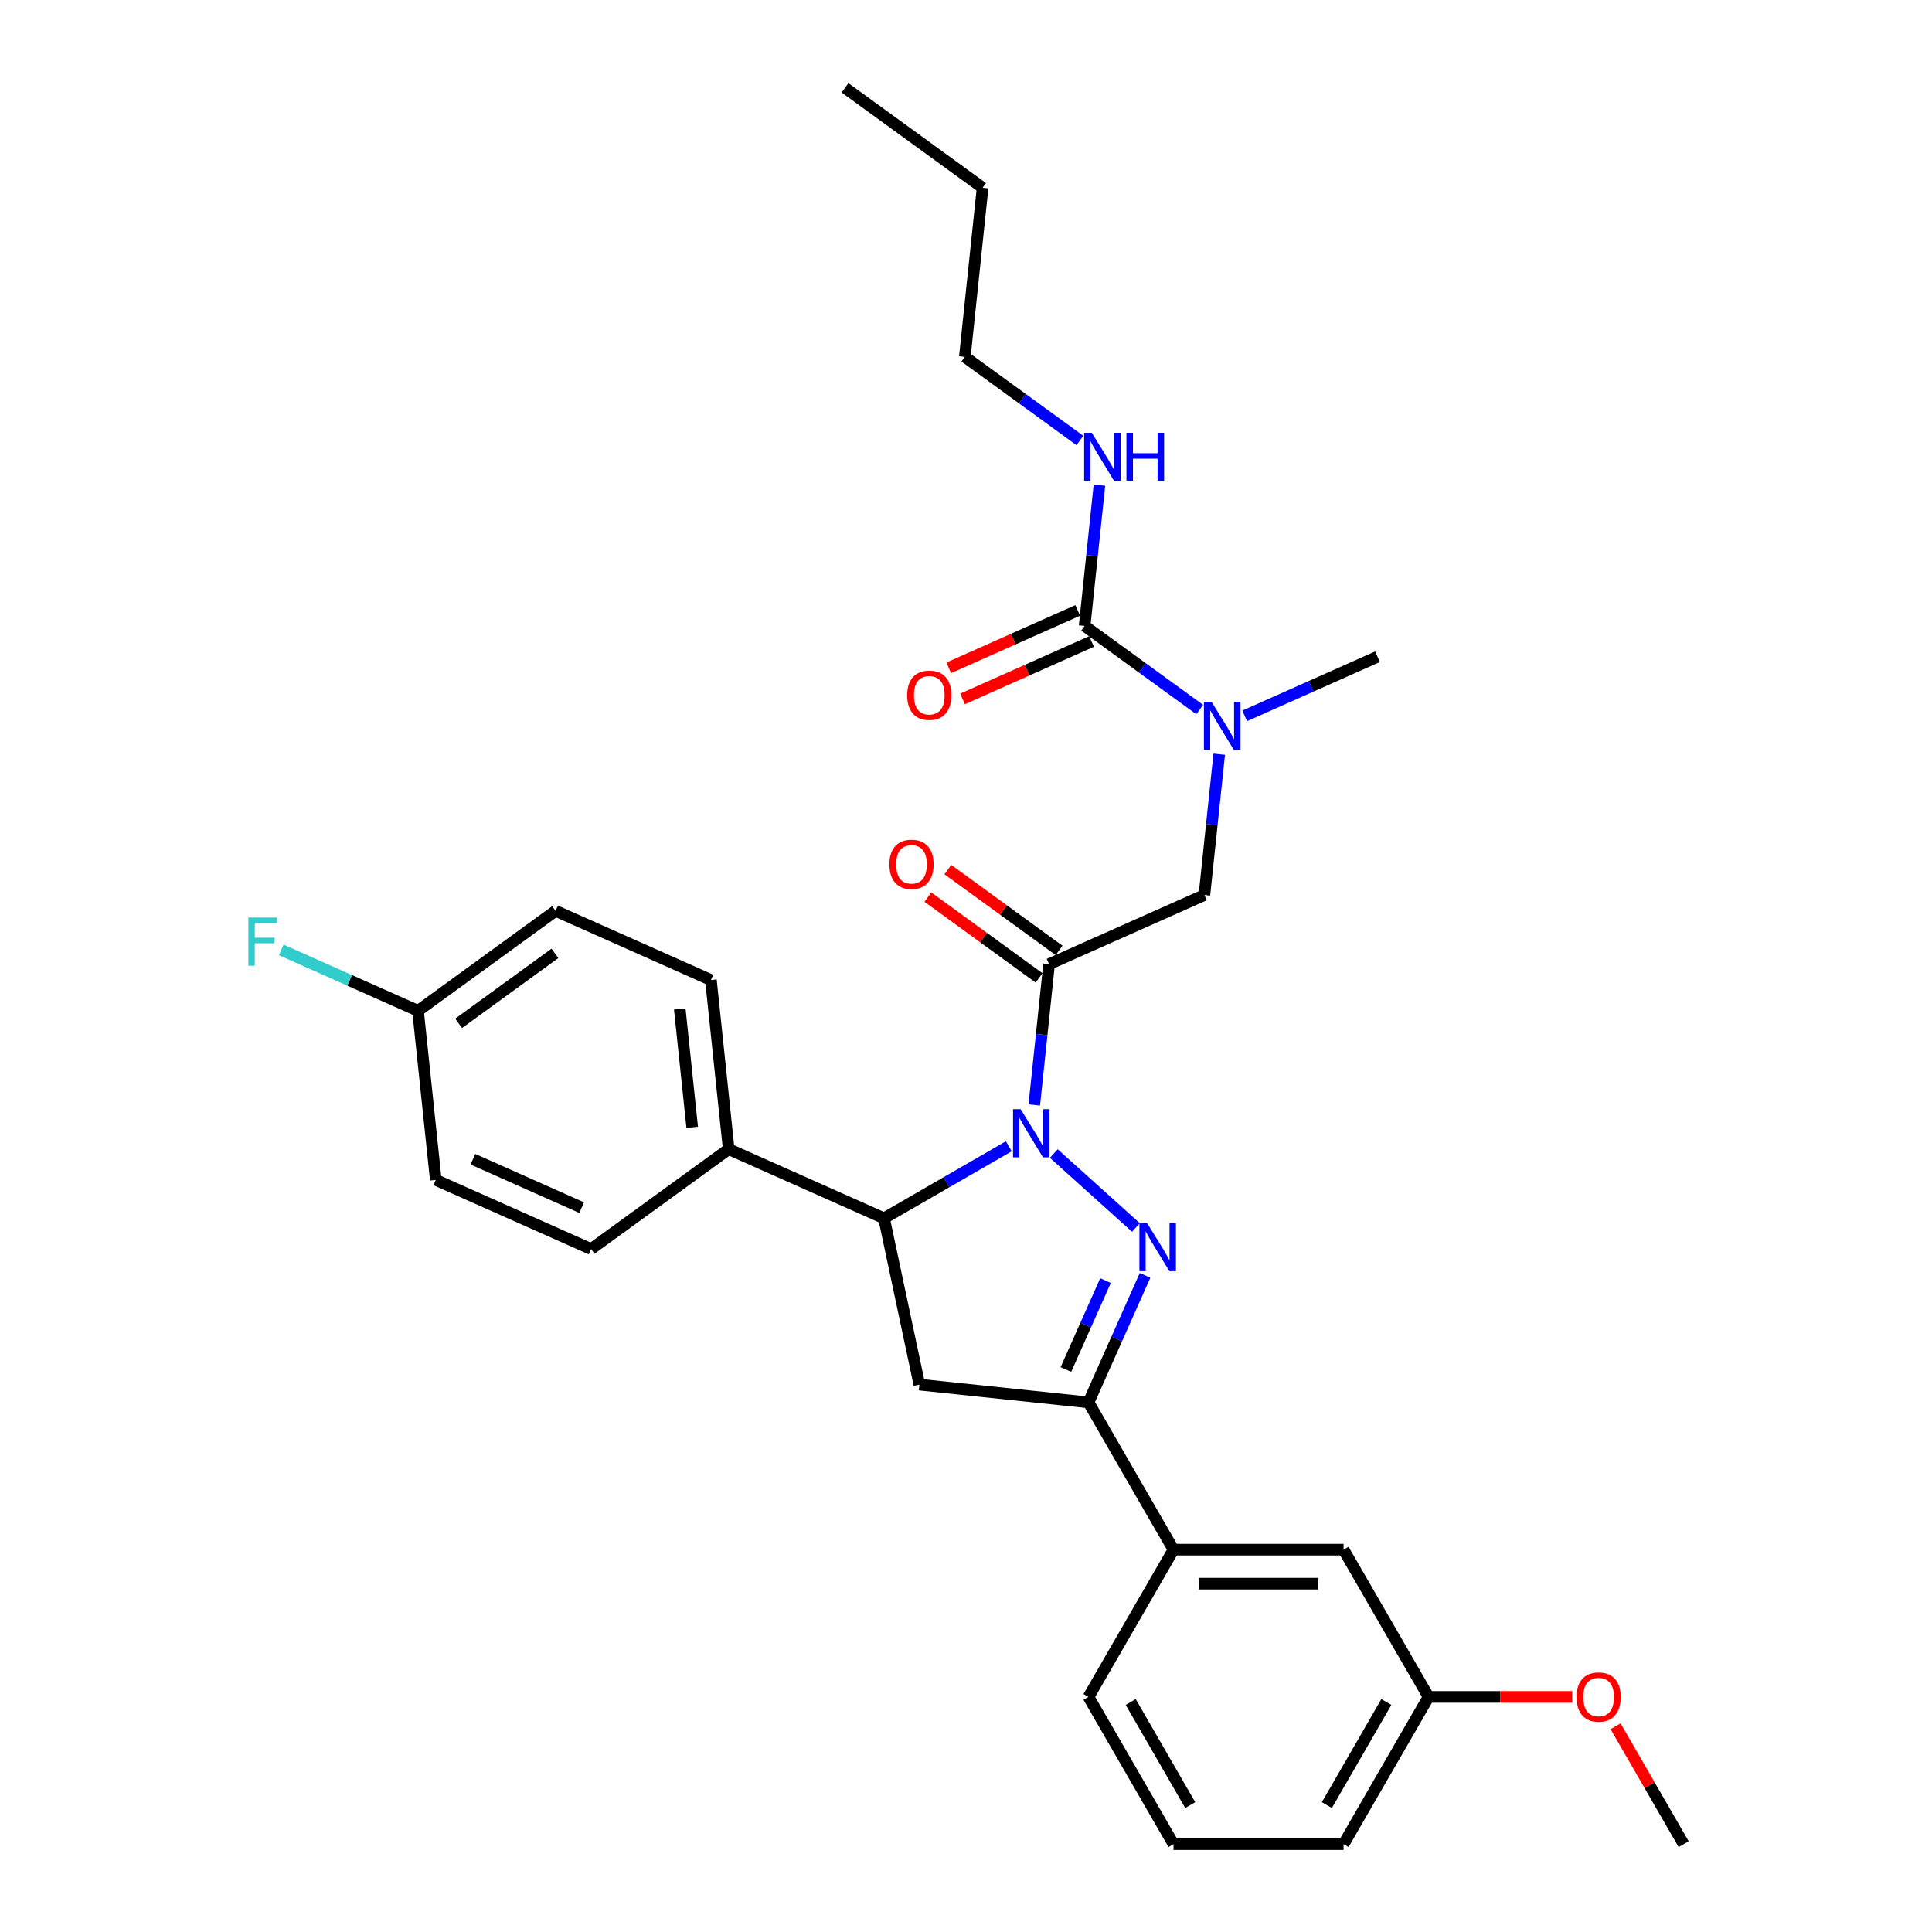 <?xml version='1.0' encoding='iso-8859-1'?>
<svg version='1.1' baseProfile='full'
              xmlns='http://www.w3.org/2000/svg'
                      xmlns:rdkit='http://www.rdkit.org/xml'
                      xmlns:xlink='http://www.w3.org/1999/xlink'
                  xml:space='preserve'
width='1000px' height='1000px' viewBox='0 0 1000 1000'>
<!-- END OF HEADER -->
<rect style='opacity:1.0;fill:#FFFFFF;stroke:none' width='1000' height='1000' x='0' y='0'> </rect>
<path class='bond-0' d='M 644.255,370.53 L 678.631,355.225' style='fill:none;fill-rule:evenodd;stroke:#0000FF;stroke-width:6px;stroke-linecap:butt;stroke-linejoin:miter;stroke-opacity:1' />
<path class='bond-0' d='M 678.631,355.225 L 713.007,339.92' style='fill:none;fill-rule:evenodd;stroke:#000000;stroke-width:6px;stroke-linecap:butt;stroke-linejoin:miter;stroke-opacity:1' />
<path class='bond-1' d='M 631.061,390.381 L 627.232,426.816' style='fill:none;fill-rule:evenodd;stroke:#0000FF;stroke-width:6px;stroke-linecap:butt;stroke-linejoin:miter;stroke-opacity:1' />
<path class='bond-1' d='M 627.232,426.816 L 623.402,463.25' style='fill:none;fill-rule:evenodd;stroke:#000000;stroke-width:6px;stroke-linecap:butt;stroke-linejoin:miter;stroke-opacity:1' />
<path class='bond-2' d='M 620.949,367.252 L 591.173,345.618' style='fill:none;fill-rule:evenodd;stroke:#0000FF;stroke-width:6px;stroke-linecap:butt;stroke-linejoin:miter;stroke-opacity:1' />
<path class='bond-2' d='M 591.173,345.618 L 561.397,323.985' style='fill:none;fill-rule:evenodd;stroke:#000000;stroke-width:6px;stroke-linecap:butt;stroke-linejoin:miter;stroke-opacity:1' />
<path class='bond-3' d='M 499.392,184.72 L 508.592,97.188' style='fill:none;fill-rule:evenodd;stroke:#000000;stroke-width:6px;stroke-linecap:butt;stroke-linejoin:miter;stroke-opacity:1' />
<path class='bond-4' d='M 499.392,184.72 L 529.168,206.353' style='fill:none;fill-rule:evenodd;stroke:#000000;stroke-width:6px;stroke-linecap:butt;stroke-linejoin:miter;stroke-opacity:1' />
<path class='bond-4' d='M 529.168,206.353 L 558.944,227.987' style='fill:none;fill-rule:evenodd;stroke:#0000FF;stroke-width:6px;stroke-linecap:butt;stroke-linejoin:miter;stroke-opacity:1' />
<path class='bond-5' d='M 548.171,491.928 L 519.389,471.017' style='fill:none;fill-rule:evenodd;stroke:#000000;stroke-width:6px;stroke-linecap:butt;stroke-linejoin:miter;stroke-opacity:1' />
<path class='bond-5' d='M 519.389,471.017 L 490.608,450.107' style='fill:none;fill-rule:evenodd;stroke:#FF0000;stroke-width:6px;stroke-linecap:butt;stroke-linejoin:miter;stroke-opacity:1' />
<path class='bond-5' d='M 537.824,506.169 L 509.043,485.258' style='fill:none;fill-rule:evenodd;stroke:#000000;stroke-width:6px;stroke-linecap:butt;stroke-linejoin:miter;stroke-opacity:1' />
<path class='bond-5' d='M 509.043,485.258 L 480.261,464.347' style='fill:none;fill-rule:evenodd;stroke:#FF0000;stroke-width:6px;stroke-linecap:butt;stroke-linejoin:miter;stroke-opacity:1' />
<path class='bond-6' d='M 542.997,499.049 L 623.402,463.25' style='fill:none;fill-rule:evenodd;stroke:#000000;stroke-width:6px;stroke-linecap:butt;stroke-linejoin:miter;stroke-opacity:1' />
<path class='bond-7' d='M 542.997,499.049 L 539.168,535.483' style='fill:none;fill-rule:evenodd;stroke:#000000;stroke-width:6px;stroke-linecap:butt;stroke-linejoin:miter;stroke-opacity:1' />
<path class='bond-7' d='M 539.168,535.483 L 535.339,571.917' style='fill:none;fill-rule:evenodd;stroke:#0000FF;stroke-width:6px;stroke-linecap:butt;stroke-linejoin:miter;stroke-opacity:1' />
<path class='bond-8' d='M 561.397,323.985 L 565.227,287.551' style='fill:none;fill-rule:evenodd;stroke:#000000;stroke-width:6px;stroke-linecap:butt;stroke-linejoin:miter;stroke-opacity:1' />
<path class='bond-8' d='M 565.227,287.551 L 569.056,251.116' style='fill:none;fill-rule:evenodd;stroke:#0000FF;stroke-width:6px;stroke-linecap:butt;stroke-linejoin:miter;stroke-opacity:1' />
<path class='bond-9' d='M 557.817,315.945 L 524.436,330.807' style='fill:none;fill-rule:evenodd;stroke:#000000;stroke-width:6px;stroke-linecap:butt;stroke-linejoin:miter;stroke-opacity:1' />
<path class='bond-9' d='M 524.436,330.807 L 491.055,345.669' style='fill:none;fill-rule:evenodd;stroke:#FF0000;stroke-width:6px;stroke-linecap:butt;stroke-linejoin:miter;stroke-opacity:1' />
<path class='bond-9' d='M 564.977,332.025 L 531.596,346.888' style='fill:none;fill-rule:evenodd;stroke:#000000;stroke-width:6px;stroke-linecap:butt;stroke-linejoin:miter;stroke-opacity:1' />
<path class='bond-9' d='M 531.596,346.888 L 498.214,361.75' style='fill:none;fill-rule:evenodd;stroke:#FF0000;stroke-width:6px;stroke-linecap:butt;stroke-linejoin:miter;stroke-opacity:1' />
<path class='bond-10' d='M 508.592,97.188 L 437.388,45.455' style='fill:none;fill-rule:evenodd;stroke:#000000;stroke-width:6px;stroke-linecap:butt;stroke-linejoin:miter;stroke-opacity:1' />
<path class='bond-11' d='M 522.144,593.309 L 489.86,611.948' style='fill:none;fill-rule:evenodd;stroke:#0000FF;stroke-width:6px;stroke-linecap:butt;stroke-linejoin:miter;stroke-opacity:1' />
<path class='bond-11' d='M 489.86,611.948 L 457.575,630.588' style='fill:none;fill-rule:evenodd;stroke:#000000;stroke-width:6px;stroke-linecap:butt;stroke-linejoin:miter;stroke-opacity:1' />
<path class='bond-12' d='M 545.45,597.073 L 587.943,635.334' style='fill:none;fill-rule:evenodd;stroke:#0000FF;stroke-width:6px;stroke-linecap:butt;stroke-linejoin:miter;stroke-opacity:1' />
<path class='bond-13' d='M 563.406,725.878 L 607.413,802.101' style='fill:none;fill-rule:evenodd;stroke:#000000;stroke-width:6px;stroke-linecap:butt;stroke-linejoin:miter;stroke-opacity:1' />
<path class='bond-14' d='M 563.406,725.878 L 475.874,716.678' style='fill:none;fill-rule:evenodd;stroke:#000000;stroke-width:6px;stroke-linecap:butt;stroke-linejoin:miter;stroke-opacity:1' />
<path class='bond-15' d='M 563.406,725.878 L 578.041,693.007' style='fill:none;fill-rule:evenodd;stroke:#000000;stroke-width:6px;stroke-linecap:butt;stroke-linejoin:miter;stroke-opacity:1' />
<path class='bond-15' d='M 578.041,693.007 L 592.676,660.137' style='fill:none;fill-rule:evenodd;stroke:#0000FF;stroke-width:6px;stroke-linecap:butt;stroke-linejoin:miter;stroke-opacity:1' />
<path class='bond-15' d='M 551.716,708.857 L 561.96,685.848' style='fill:none;fill-rule:evenodd;stroke:#000000;stroke-width:6px;stroke-linecap:butt;stroke-linejoin:miter;stroke-opacity:1' />
<path class='bond-15' d='M 561.96,685.848 L 572.205,662.838' style='fill:none;fill-rule:evenodd;stroke:#0000FF;stroke-width:6px;stroke-linecap:butt;stroke-linejoin:miter;stroke-opacity:1' />
<path class='bond-16' d='M 475.874,716.678 L 457.575,630.588' style='fill:none;fill-rule:evenodd;stroke:#000000;stroke-width:6px;stroke-linecap:butt;stroke-linejoin:miter;stroke-opacity:1' />
<path class='bond-17' d='M 457.575,630.588 L 377.17,594.789' style='fill:none;fill-rule:evenodd;stroke:#000000;stroke-width:6px;stroke-linecap:butt;stroke-linejoin:miter;stroke-opacity:1' />
<path class='bond-18' d='M 739.434,878.323 L 695.427,954.545' style='fill:none;fill-rule:evenodd;stroke:#000000;stroke-width:6px;stroke-linecap:butt;stroke-linejoin:miter;stroke-opacity:1' />
<path class='bond-18' d='M 717.589,880.955 L 686.784,934.311' style='fill:none;fill-rule:evenodd;stroke:#000000;stroke-width:6px;stroke-linecap:butt;stroke-linejoin:miter;stroke-opacity:1' />
<path class='bond-19' d='M 739.434,878.323 L 695.427,802.101' style='fill:none;fill-rule:evenodd;stroke:#000000;stroke-width:6px;stroke-linecap:butt;stroke-linejoin:miter;stroke-opacity:1' />
<path class='bond-20' d='M 739.434,878.323 L 776.62,878.323' style='fill:none;fill-rule:evenodd;stroke:#000000;stroke-width:6px;stroke-linecap:butt;stroke-linejoin:miter;stroke-opacity:1' />
<path class='bond-20' d='M 776.62,878.323 L 813.806,878.323' style='fill:none;fill-rule:evenodd;stroke:#FF0000;stroke-width:6px;stroke-linecap:butt;stroke-linejoin:miter;stroke-opacity:1' />
<path class='bond-21' d='M 695.427,954.545 L 607.413,954.545' style='fill:none;fill-rule:evenodd;stroke:#000000;stroke-width:6px;stroke-linecap:butt;stroke-linejoin:miter;stroke-opacity:1' />
<path class='bond-22' d='M 216.361,523.192 L 287.565,471.459' style='fill:none;fill-rule:evenodd;stroke:#000000;stroke-width:6px;stroke-linecap:butt;stroke-linejoin:miter;stroke-opacity:1' />
<path class='bond-22' d='M 237.388,529.673 L 287.231,493.46' style='fill:none;fill-rule:evenodd;stroke:#000000;stroke-width:6px;stroke-linecap:butt;stroke-linejoin:miter;stroke-opacity:1' />
<path class='bond-23' d='M 216.361,523.192 L 180.964,507.432' style='fill:none;fill-rule:evenodd;stroke:#000000;stroke-width:6px;stroke-linecap:butt;stroke-linejoin:miter;stroke-opacity:1' />
<path class='bond-23' d='M 180.964,507.432 L 145.567,491.673' style='fill:none;fill-rule:evenodd;stroke:#33CCCC;stroke-width:6px;stroke-linecap:butt;stroke-linejoin:miter;stroke-opacity:1' />
<path class='bond-24' d='M 216.361,523.192 L 225.56,610.724' style='fill:none;fill-rule:evenodd;stroke:#000000;stroke-width:6px;stroke-linecap:butt;stroke-linejoin:miter;stroke-opacity:1' />
<path class='bond-25' d='M 377.17,594.789 L 367.97,507.257' style='fill:none;fill-rule:evenodd;stroke:#000000;stroke-width:6px;stroke-linecap:butt;stroke-linejoin:miter;stroke-opacity:1' />
<path class='bond-25' d='M 358.284,583.499 L 351.844,522.227' style='fill:none;fill-rule:evenodd;stroke:#000000;stroke-width:6px;stroke-linecap:butt;stroke-linejoin:miter;stroke-opacity:1' />
<path class='bond-26' d='M 377.17,594.789 L 305.965,646.522' style='fill:none;fill-rule:evenodd;stroke:#000000;stroke-width:6px;stroke-linecap:butt;stroke-linejoin:miter;stroke-opacity:1' />
<path class='bond-27' d='M 287.565,471.459 L 367.97,507.257' style='fill:none;fill-rule:evenodd;stroke:#000000;stroke-width:6px;stroke-linecap:butt;stroke-linejoin:miter;stroke-opacity:1' />
<path class='bond-28' d='M 225.56,610.724 L 305.965,646.522' style='fill:none;fill-rule:evenodd;stroke:#000000;stroke-width:6px;stroke-linecap:butt;stroke-linejoin:miter;stroke-opacity:1' />
<path class='bond-28' d='M 244.781,600.013 L 301.064,625.072' style='fill:none;fill-rule:evenodd;stroke:#000000;stroke-width:6px;stroke-linecap:butt;stroke-linejoin:miter;stroke-opacity:1' />
<path class='bond-29' d='M 607.413,954.545 L 563.406,878.323' style='fill:none;fill-rule:evenodd;stroke:#000000;stroke-width:6px;stroke-linecap:butt;stroke-linejoin:miter;stroke-opacity:1' />
<path class='bond-29' d='M 616.056,934.311 L 585.252,880.955' style='fill:none;fill-rule:evenodd;stroke:#000000;stroke-width:6px;stroke-linecap:butt;stroke-linejoin:miter;stroke-opacity:1' />
<path class='bond-30' d='M 563.406,878.323 L 607.413,802.101' style='fill:none;fill-rule:evenodd;stroke:#000000;stroke-width:6px;stroke-linecap:butt;stroke-linejoin:miter;stroke-opacity:1' />
<path class='bond-31' d='M 607.413,802.101 L 695.427,802.101' style='fill:none;fill-rule:evenodd;stroke:#000000;stroke-width:6px;stroke-linecap:butt;stroke-linejoin:miter;stroke-opacity:1' />
<path class='bond-31' d='M 620.615,819.703 L 682.225,819.703' style='fill:none;fill-rule:evenodd;stroke:#000000;stroke-width:6px;stroke-linecap:butt;stroke-linejoin:miter;stroke-opacity:1' />
<path class='bond-32' d='M 836.219,893.514 L 853.837,924.03' style='fill:none;fill-rule:evenodd;stroke:#FF0000;stroke-width:6px;stroke-linecap:butt;stroke-linejoin:miter;stroke-opacity:1' />
<path class='bond-32' d='M 853.837,924.03 L 871.455,954.545' style='fill:none;fill-rule:evenodd;stroke:#000000;stroke-width:6px;stroke-linecap:butt;stroke-linejoin:miter;stroke-opacity:1' />
<path  class='atom-0' d='M 627.092 363.256
L 635.26 376.458
Q 636.07 377.76, 637.372 380.119
Q 638.675 382.478, 638.745 382.619
L 638.745 363.256
L 642.055 363.256
L 642.055 388.181
L 638.64 388.181
L 629.874 373.747
Q 628.853 372.057, 627.761 370.121
Q 626.705 368.184, 626.388 367.586
L 626.388 388.181
L 623.149 388.181
L 623.149 363.256
L 627.092 363.256
' fill='#0000FF'/>
<path  class='atom-3' d='M 460.351 447.386
Q 460.351 441.401, 463.308 438.056
Q 466.265 434.712, 471.792 434.712
Q 477.32 434.712, 480.277 438.056
Q 483.234 441.401, 483.234 447.386
Q 483.234 453.441, 480.242 456.891
Q 477.249 460.306, 471.792 460.306
Q 466.3 460.306, 463.308 456.891
Q 460.351 453.476, 460.351 447.386
M 471.792 457.49
Q 475.595 457.49, 477.637 454.955
Q 479.714 452.385, 479.714 447.386
Q 479.714 442.492, 477.637 440.028
Q 475.595 437.528, 471.792 437.528
Q 467.99 437.528, 465.913 439.993
Q 463.871 442.457, 463.871 447.386
Q 463.871 452.42, 465.913 454.955
Q 467.99 457.49, 471.792 457.49
' fill='#FF0000'/>
<path  class='atom-6' d='M 565.088 223.99
L 573.255 237.192
Q 574.065 238.495, 575.368 240.854
Q 576.67 243.213, 576.741 243.353
L 576.741 223.99
L 580.05 223.99
L 580.05 248.916
L 576.635 248.916
L 567.869 234.482
Q 566.848 232.792, 565.756 230.855
Q 564.7 228.919, 564.383 228.321
L 564.383 248.916
L 561.145 248.916
L 561.145 223.99
L 565.088 223.99
' fill='#0000FF'/>
<path  class='atom-6' d='M 583.042 223.99
L 586.422 223.99
L 586.422 234.587
L 599.167 234.587
L 599.167 223.99
L 602.546 223.99
L 602.546 248.916
L 599.167 248.916
L 599.167 237.404
L 586.422 237.404
L 586.422 248.916
L 583.042 248.916
L 583.042 223.99
' fill='#0000FF'/>
<path  class='atom-7' d='M 469.551 359.854
Q 469.551 353.869, 472.508 350.524
Q 475.465 347.18, 480.992 347.18
Q 486.52 347.18, 489.477 350.524
Q 492.434 353.869, 492.434 359.854
Q 492.434 365.909, 489.442 369.359
Q 486.449 372.774, 480.992 372.774
Q 475.5 372.774, 472.508 369.359
Q 469.551 365.945, 469.551 359.854
M 480.992 369.958
Q 484.795 369.958, 486.837 367.423
Q 488.914 364.853, 488.914 359.854
Q 488.914 354.96, 486.837 352.496
Q 484.795 349.996, 480.992 349.996
Q 477.19 349.996, 475.113 352.461
Q 473.071 354.925, 473.071 359.854
Q 473.071 364.888, 475.113 367.423
Q 477.19 369.958, 480.992 369.958
' fill='#FF0000'/>
<path  class='atom-11' d='M 528.288 574.118
L 536.455 587.32
Q 537.265 588.623, 538.568 590.981
Q 539.87 593.34, 539.941 593.481
L 539.941 574.118
L 543.25 574.118
L 543.25 599.043
L 539.835 599.043
L 531.069 584.609
Q 530.048 582.919, 528.957 580.983
Q 527.9 579.047, 527.584 578.448
L 527.584 599.043
L 524.345 599.043
L 524.345 574.118
L 528.288 574.118
' fill='#0000FF'/>
<path  class='atom-15' d='M 593.695 633.011
L 601.863 646.213
Q 602.672 647.515, 603.975 649.874
Q 605.277 652.233, 605.348 652.374
L 605.348 633.011
L 608.657 633.011
L 608.657 657.936
L 605.242 657.936
L 596.476 643.502
Q 595.455 641.812, 594.364 639.876
Q 593.308 637.939, 592.991 637.341
L 592.991 657.936
L 589.752 657.936
L 589.752 633.011
L 593.695 633.011
' fill='#0000FF'/>
<path  class='atom-20' d='M 128.545 474.931
L 143.366 474.931
L 143.366 477.782
L 131.889 477.782
L 131.889 485.352
L 142.099 485.352
L 142.099 488.238
L 131.889 488.238
L 131.889 499.856
L 128.545 499.856
L 128.545 474.931
' fill='#33CCCC'/>
<path  class='atom-29' d='M 816.006 878.393
Q 816.006 872.409, 818.964 869.064
Q 821.921 865.719, 827.448 865.719
Q 832.975 865.719, 835.933 869.064
Q 838.89 872.409, 838.89 878.393
Q 838.89 884.449, 835.897 887.899
Q 832.905 891.314, 827.448 891.314
Q 821.956 891.314, 818.964 887.899
Q 816.006 884.484, 816.006 878.393
M 827.448 888.497
Q 831.25 888.497, 833.292 885.963
Q 835.369 883.393, 835.369 878.393
Q 835.369 873.5, 833.292 871.036
Q 831.25 868.536, 827.448 868.536
Q 823.646 868.536, 821.569 871
Q 819.527 873.465, 819.527 878.393
Q 819.527 883.428, 821.569 885.963
Q 823.646 888.497, 827.448 888.497
' fill='#FF0000'/>
</svg>

